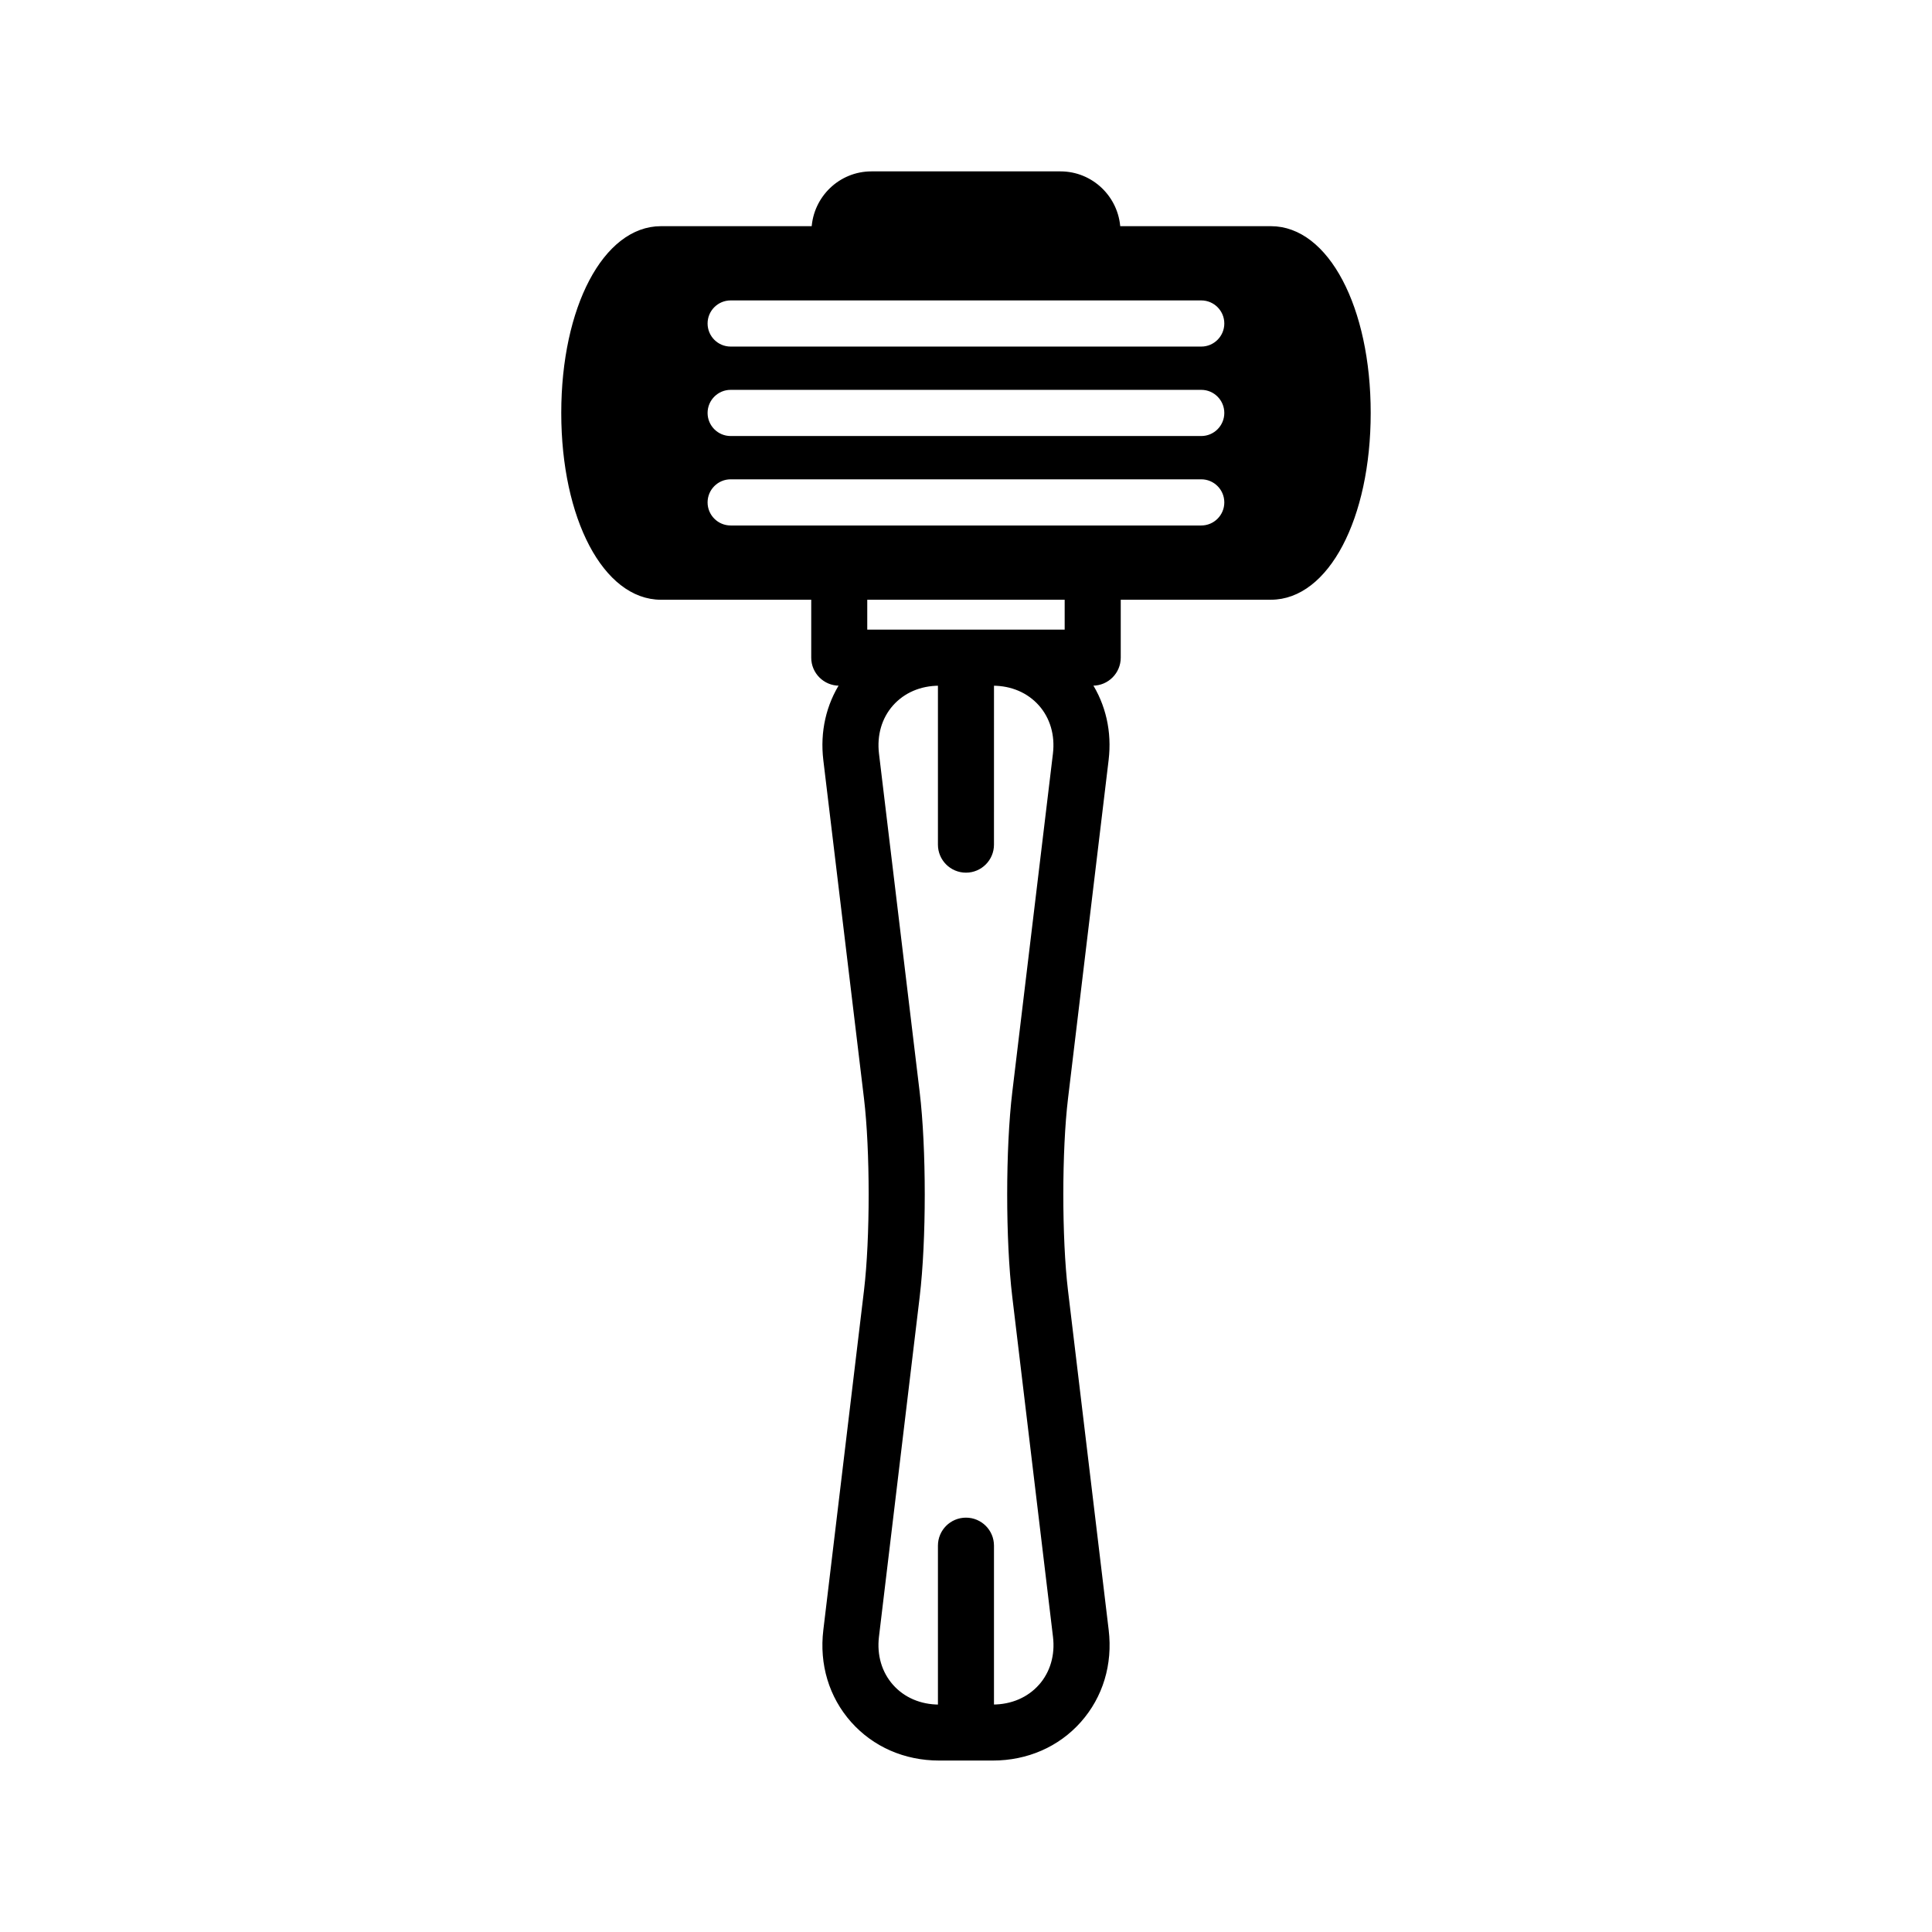 <?xml version="1.0" encoding="UTF-8"?>
<!-- Uploaded to: SVG Repo, www.svgrepo.com, Generator: SVG Repo Mixer Tools -->
<svg width="800px" height="800px" version="1.1" viewBox="144 144 512 512" xmlns="http://www.w3.org/2000/svg">
 <path transform="matrix(5.248 0 0 5.248 148.09 148.09)" d="m63.4 10.767h-7.727c-0.081-1.538-1.347-2.767-2.903-2.767h-9.542c-1.558 0-2.822 1.229-2.902 2.767h-7.728c-2.8 0-4.91 4.001-4.91 9.307s2.11 9.307 4.91 9.307h7.713v3.05c0 0.712 0.578 1.29 1.29 1.29h0.189c-0.728 1.12-1.038 2.463-0.869 3.872l2.053 17.08c0.315 2.632 0.316 7.079 0.002 9.714l-2.055 17.161c-0.205 1.704 0.282 3.317 1.372 4.547 1.092 1.227 2.638 1.904 4.356 1.904h2.705c1.715 0 3.264-0.677 4.354-1.904 1.09-1.229 1.578-2.845 1.375-4.549l-2.057-17.161c-0.314-2.629-0.314-7.077 0.004-9.714l2.049-17.08c0.17-1.409-0.141-2.752-0.867-3.872l0.19 0.001c0.711 0 1.289-0.578 1.289-1.29v-3.05h7.71c2.803 0 4.912-4.001 4.912-9.307 7.45e-4 -5.306-2.11-9.306-4.912-9.306zm-11.623 73.616c-0.596 0.668-1.455 1.037-2.424 1.037h-0.064v-8.148c0-0.713-0.578-1.289-1.289-1.289-0.713 0-1.291 0.576-1.291 1.289v8.15h-0.063c-0.969 0-1.83-0.369-2.423-1.039-0.593-0.668-0.856-1.565-0.741-2.525l2.056-17.163c0.341-2.851 0.341-7.483-0.002-10.328l-2.053-17.079c-0.114-0.961 0.147-1.859 0.74-2.528 0.594-0.669 1.454-1.038 2.423-1.038h0.063v8.151c0 0.712 0.578 1.29 1.291 1.29 0.711 0 1.289-0.578 1.289-1.29l7.44e-4 -8.151h0.064c0.967 0 1.826 0.368 2.422 1.038 0.592 0.668 0.854 1.566 0.74 2.527l-2.051 17.081c-0.344 2.851-0.344 7.485-0.002 10.328l2.055 17.161c0.117 0.959-0.147 1.856-0.739 2.526zm1.332-53.243h-10.219v-1.76h10.219zm6.772-5.259h-23.763c-0.712 0-1.291-0.578-1.291-1.29 0-0.712 0.579-1.291 1.291-1.291h23.763c0.711 0 1.289 0.578 1.289 1.291 0 0.712-0.578 1.29-1.288 1.29zm0-4.517h-23.763c-0.713 0-1.291-0.578-1.291-1.291 0-0.712 0.579-1.291 1.291-1.291h23.763c0.711 0 1.289 0.579 1.289 1.291 0 0.713-0.578 1.291-1.288 1.291zm0-4.517h-23.763c-0.713 0-1.291-0.578-1.291-1.291 0-0.713 0.579-1.29 1.291-1.29h23.763c0.711 0 1.289 0.578 1.289 1.29 0 0.712-0.578 1.291-1.288 1.291z" stroke="#000000" stroke-miterlimit="10" stroke-width=".25"/>
</svg>